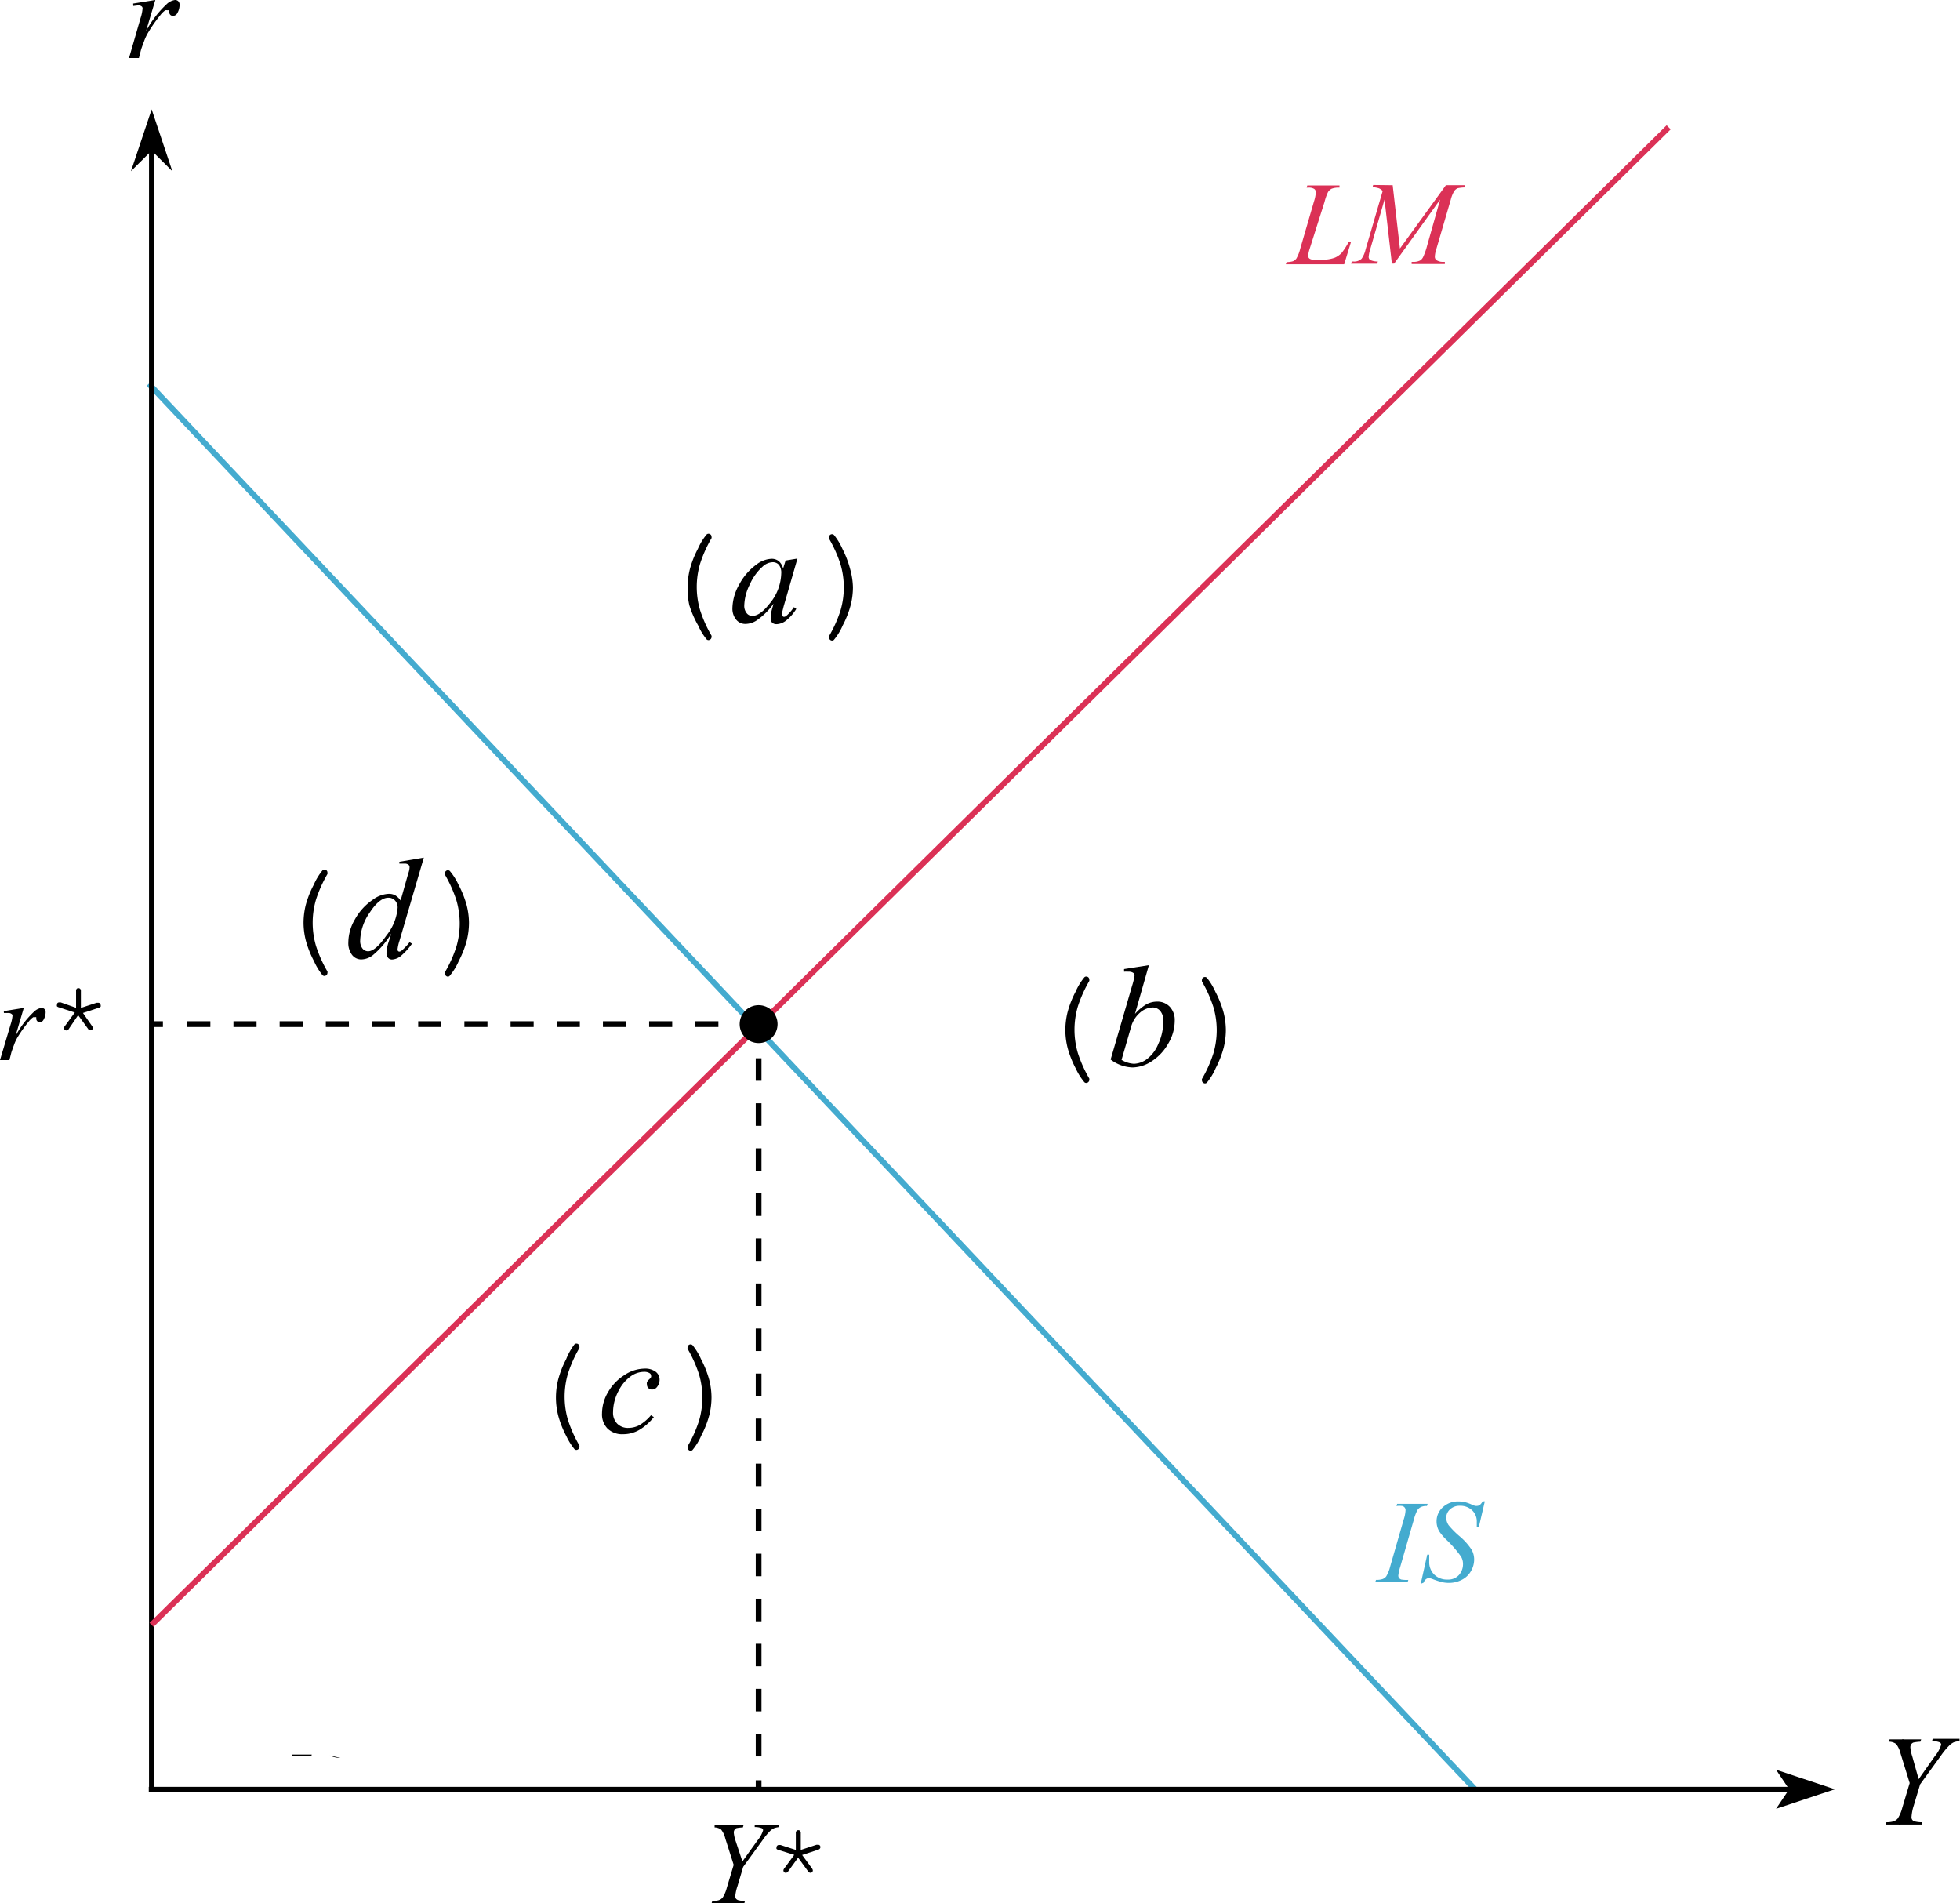 <svg xmlns="http://www.w3.org/2000/svg" viewBox="0 0 170.6 165.62"><defs><style>.cls-1,.cls-2,.cls-3,.cls-4,.cls-5{fill:none;stroke-miterlimit:10;stroke-width:0.5px;}.cls-1{stroke:#44abcf;}.cls-2{stroke:#db3156;}.cls-3,.cls-4,.cls-5{stroke:#000;}.cls-4{stroke-dasharray:1.96 1.96;}.cls-5{stroke-dasharray:2.01 2.01;}.cls-6{fill:#44abcf;}.cls-7{fill:#db3156;}</style></defs><title>アセット 1</title><g id="レイヤー_2" data-name="レイヤー 2"><g id="レイヤー_1-2" data-name="レイヤー 1"><line class="cls-1" x1="12.95" y1="33.4" x2="128.37" y2="155.71"/><path class="cls-2" d="M13.09,155.74"/><rect x="12.97" y="10.2" width="0.43" height="145.51"/><polygon points="11.88 14.11 13.19 10.21 14.49 14.11 13.19 12.8 11.88 14.11"/><path d="M15,14.9l-1.8-1.79-1.8,1.79,1.8-5.38Zm-1.8-4-.8,2.36.81-.8.81.8Z"/><rect x="12.95" y="155.51" width="145.84" height="0.43"/><polygon points="155.12 154.43 159.03 155.72 155.12 157.01 155.99 155.72 155.12 154.43"/><path d="M154.59,157.42l1.14-1.7-1.14-1.7,5.12,1.7Zm1.06-2.6.6.9-.6.89,2.69-.89Z"/><path d="M166.17,151.75a1.07,1.07,0,0,0-.63-.2l.06-.2m-.34,7.46.07-.2a2,2,0,0,0,.62-.08"/><path d="M27.13,152.7a.16.16,0,0,1-.05.12.26.26,0,0,1-.18,0H25.65a.26.26,0,0,1-.18,0,.16.16,0,0,1-.05-.12"/><path d="M29.63,152.65m0,.34a2.1,2.1,0,0,1-.92-.21"/><path d="M11.59.31,13.52,0l-.81,2.71A9,9,0,0,1,14.49.38,1.3,1.3,0,0,1,15.23,0a.39.39,0,0,1,.29.11.43.43,0,0,1,.11.32,1.4,1.4,0,0,1-.19.7.42.42,0,0,1-.39.25.32.32,0,0,1-.22-.08A.41.41,0,0,1,14.72,1,.21.21,0,0,0,14.67.9a.14.14,0,0,0-.11,0,.37.37,0,0,0-.18,0,2,2,0,0,0-.44.44,12.1,12.1,0,0,0-1,1.42,4.17,4.17,0,0,0-.4.83q-.24.64-.27.76l-.18.7h-.86l1-3.46a3.51,3.51,0,0,0,.18-.86.21.21,0,0,0-.08-.17.46.46,0,0,0-.3-.09l-.43.05Z"/><path d="M167,154.84l1.41-2a2.75,2.75,0,0,0,.55-1,.23.23,0,0,0-.12-.2,1.8,1.8,0,0,0-.67-.11l.05-.2h2.34l0,.2a2.25,2.25,0,0,0-.47.09,1.35,1.35,0,0,0-.39.26,6.3,6.3,0,0,0-.75.9l-1.82,2.51-.55,1.83a4.08,4.08,0,0,0-.2,1,.36.36,0,0,0,.29.4,2.39,2.39,0,0,0,.64.07l-.05.2h-3.13l.07-.2a2,2,0,0,0,.62-.08.81.81,0,0,0,.37-.26,3.18,3.18,0,0,0,.38-.9l.65-2.17-.79-2.56a2.21,2.21,0,0,0-.39-.84,1.06,1.06,0,0,0-.62-.2l.05-.2h2.75l-.07.2a3.92,3.92,0,0,0-.59.07.37.37,0,0,0-.2.15.47.47,0,0,0-.08.27,3.18,3.18,0,0,0,.16.77Z"/><line class="cls-2" x1="13.19" y1="141.41" x2="145.24" y2="11.08"/><circle cx="66.03" cy="89.13" r="1.65"/><line class="cls-3" x1="66.03" y1="89.13" x2="66.03" y2="90.13"/><line class="cls-4" x1="66.03" y1="92.1" x2="66.03" y2="153.96"/><line class="cls-3" x1="66.03" y1="154.94" x2="66.03" y2="155.94"/><line class="cls-3" x1="65.55" y1="89.13" x2="64.55" y2="89.13"/><line class="cls-5" x1="62.53" y1="89.13" x2="15.19" y2="89.13"/><line class="cls-3" x1="14.18" y1="89.13" x2="13.18" y2="89.13"/><path d="M64.62,162l1.3-1.81a2.53,2.53,0,0,0,.5-.9.21.21,0,0,0-.11-.18,1.64,1.64,0,0,0-.62-.1l0-.19h2.14l0,.19a2.09,2.09,0,0,0-.43.09,1.23,1.23,0,0,0-.36.24,5.74,5.74,0,0,0-.68.83l-1.67,2.3-.5,1.68A3.76,3.76,0,0,0,64,165a.4.4,0,0,0,.06.24.4.4,0,0,0,.2.13,2.22,2.22,0,0,0,.58.07l-.05.19H61.94l.06-.19a1.83,1.83,0,0,0,.57-.07.76.76,0,0,0,.34-.24,2.92,2.92,0,0,0,.35-.83l.6-2L63.13,160a2,2,0,0,0-.36-.77,1,1,0,0,0-.57-.19l0-.19h2.52l-.06.19a3.61,3.61,0,0,0-.54.06.33.33,0,0,0-.18.14.43.43,0,0,0-.07.25,2.93,2.93,0,0,0,.15.7Z"/><path d="M69.27,161v-1.44a.32.32,0,0,1,.06-.22.2.2,0,0,1,.16-.06.2.2,0,0,1,.15.06.32.32,0,0,1,.06.22V161l1.37-.45.15,0a.19.19,0,0,1,.14.06.22.22,0,0,1,0,.28.35.35,0,0,1-.17.1l-1.37.45.85,1.16a.37.37,0,0,1,.08.18.21.21,0,0,1-.06.15.2.2,0,0,1-.15.06.28.28,0,0,1-.22-.15l-.85-1.17-.85,1.17a.28.28,0,0,1-.21.15.21.21,0,0,1-.22-.22.35.35,0,0,1,.09-.18l.85-1.16L67.76,161a.36.36,0,0,1-.17-.09.2.2,0,0,1,0-.13.21.21,0,0,1,.06-.15.18.18,0,0,1,.14-.06l.15,0Z"/><path d="M.33,88l1.74-.28-.72,2.44a8.16,8.16,0,0,1,1.6-2.1,1.18,1.18,0,0,1,.66-.34.35.35,0,0,1,.26.1.39.39,0,0,1,.1.28,1.27,1.27,0,0,1-.17.63.38.38,0,0,1-.35.23.29.29,0,0,1-.2-.08.36.36,0,0,1-.1-.23.19.19,0,0,0,0-.12.13.13,0,0,0-.1,0,.34.34,0,0,0-.16,0,1.78,1.78,0,0,0-.4.39,11,11,0,0,0-.91,1.27,3.77,3.77,0,0,0-.36.75c-.14.38-.22.61-.24.69l-.16.63H0l.93-3.12a3.17,3.17,0,0,0,.16-.77A.19.19,0,0,0,1,88.24a.42.42,0,0,0-.27-.08l-.39,0Z"/><path d="M6.62,87.71V86.27a.32.32,0,0,1,.06-.22A.2.2,0,0,1,6.83,86a.2.2,0,0,1,.15.06.32.32,0,0,1,.06.22v1.44l1.37-.45.15,0a.19.19,0,0,1,.14.06.21.21,0,0,1,.06.15.21.21,0,0,1,0,.13.35.35,0,0,1-.17.1l-1.37.45L8,89.28a.37.37,0,0,1,.08.18.21.21,0,0,1-.06.15.2.2,0,0,1-.15.06.28.28,0,0,1-.22-.15l-.85-1.17L6,89.53a.28.28,0,0,1-.21.15.21.21,0,0,1-.22-.22.35.35,0,0,1,.09-.18l.85-1.16-1.38-.45a.36.36,0,0,1-.17-.09.2.2,0,0,1,0-.13A.21.21,0,0,1,5,87.3a.18.18,0,0,1,.14-.06l.15,0Z"/><path class="cls-6" d="M122.58,137.5l-.06.19H119.7l.07-.19a1.74,1.74,0,0,0,.56-.07.69.69,0,0,0,.33-.24,3.1,3.1,0,0,0,.34-.85l1.19-4.13a3,3,0,0,0,.15-.78.37.37,0,0,0-.07-.22.41.41,0,0,0-.2-.14,1.87,1.87,0,0,0-.52,0l.06-.19h2.65l-.06.19a1.12,1.12,0,0,0-.48.07.77.77,0,0,0-.35.29,3.92,3.92,0,0,0-.31.83l-1.19,4.13a3.79,3.79,0,0,0-.16.73.36.36,0,0,0,.06.21.4.4,0,0,0,.2.14A2.85,2.85,0,0,0,122.58,137.5Z"/><path class="cls-6" d="M123.66,137.84l.57-2.54h.17q0,.37,0,.61a1.51,1.51,0,0,0,.44,1.13,1.58,1.58,0,0,0,1.16.43,1.25,1.25,0,0,0,1-.41,1.41,1.41,0,0,0,.34-.94,1.27,1.27,0,0,0-.16-.63,9.56,9.56,0,0,0-1.27-1.47,4.4,4.4,0,0,1-.64-.75,1.71,1.71,0,0,1-.23-.86,1.63,1.63,0,0,1,.54-1.23,1.92,1.92,0,0,1,1.38-.51,2.5,2.5,0,0,1,.54.06,3.57,3.57,0,0,1,.57.2l.32.13h.16a.43.43,0,0,0,.25-.08,1,1,0,0,0,.25-.32h.19l-.53,2.27h-.17q0-.3,0-.49a1.32,1.32,0,0,0-.41-1,1.48,1.48,0,0,0-1.07-.39,1.2,1.2,0,0,0-.85.31,1,1,0,0,0-.33.71,1.2,1.2,0,0,0,.21.67,7.55,7.55,0,0,0,1,1,5.49,5.49,0,0,1,1,1.13,1.77,1.77,0,0,1,.22.87,2,2,0,0,1-.28,1,1.88,1.88,0,0,1-.79.75,2.41,2.41,0,0,1-1.13.27,2.74,2.74,0,0,1-.57-.06,6.64,6.64,0,0,1-.84-.27,1,1,0,0,0-.33-.08q-.3,0-.47.4Z"/><path class="cls-7" d="M117,23h-5.08l.07-.19a1.86,1.86,0,0,0,.54-.07.71.71,0,0,0,.31-.24,3.31,3.31,0,0,0,.33-.84l1.21-4.16a3.06,3.06,0,0,0,.15-.76.35.35,0,0,0-.14-.3.92.92,0,0,0-.52-.11h-.14l.06-.19h2.8l0,.19a1.75,1.75,0,0,0-.67.09.77.77,0,0,0-.33.3,4.36,4.36,0,0,0-.3.85L114,21.64a2.79,2.79,0,0,0-.14.65.31.31,0,0,0,.14.23.65.65,0,0,0,.39.08h.66a3,3,0,0,0,1.15-.18,1.8,1.8,0,0,0,.58-.41,5.72,5.72,0,0,0,.5-.75l.13-.23h.19Z"/><path class="cls-7" d="M121.22,16.12l.63,5.51,4-5.51h1.67v.19a3.71,3.71,0,0,0-.64.07.7.7,0,0,0-.31.26,2.81,2.81,0,0,0-.3.76L125,21.74a2.26,2.26,0,0,0-.11.6.35.35,0,0,0,.14.3,1,1,0,0,0,.61.15h.12l0,.19h-2.89l0-.19H123a1.24,1.24,0,0,0,.59-.11.72.72,0,0,0,.28-.31,5.92,5.92,0,0,0,.35-1l1.13-4-4,5.57h-.2l-.64-5.57-1.22,4.24a3.31,3.31,0,0,0-.16.73.33.33,0,0,0,.14.29,1.55,1.55,0,0,0,.66.13l-.06.19H117.6l.06-.19h.14a.92.92,0,0,0,.72-.25,2.3,2.3,0,0,0,.34-.79l1.49-5.1a1,1,0,0,0-.32-.23,2.23,2.23,0,0,0-.56-.1l.05-.19Z"/><path d="M59.85,51.1a6.6,6.6,0,0,1,.18-1.5,8.42,8.42,0,0,1,.71-1.83,5.33,5.33,0,0,1,.76-1.25.23.23,0,0,1,.16-.07.26.26,0,0,1,.19.07.24.24,0,0,1,.08.18.28.28,0,0,1,0,.14,11.22,11.22,0,0,0-1,2.24,7.17,7.17,0,0,0,0,4,11.14,11.14,0,0,0,1,2.24.27.27,0,0,1,0,.13.24.24,0,0,1-.08.18.26.26,0,0,1-.19.08.23.23,0,0,1-.16-.07,5.44,5.44,0,0,1-.74-1.22A8.78,8.78,0,0,1,60,52.67,6.39,6.39,0,0,1,59.85,51.1Z"/><path d="M69.41,48.61l-1.2,4.16-.14.56a.65.65,0,0,0,0,.13.26.26,0,0,0,.06.17.16.16,0,0,0,.12.05.38.38,0,0,0,.21-.1,3.55,3.55,0,0,0,.64-.74l.21.15a3.86,3.86,0,0,1-.87,1,1.42,1.42,0,0,1-.83.33.54.54,0,0,1-.4-.13.52.52,0,0,1-.13-.38A3.11,3.11,0,0,1,67.2,53l.13-.46A6,6,0,0,1,65.85,54a1.81,1.81,0,0,1-1,.3,1,1,0,0,1-.77-.37,1.5,1.5,0,0,1-.33-1,4.33,4.33,0,0,1,.59-2.06,5.07,5.07,0,0,1,1.49-1.73,2.31,2.31,0,0,1,1.33-.51,1,1,0,0,1,.62.2,1.23,1.23,0,0,1,.38.65l.22-.7Zm-2.19.32a1.34,1.34,0,0,0-.83.37,4.49,4.49,0,0,0-1.12,1.55,4.37,4.37,0,0,0-.49,1.85,1,1,0,0,0,.21.66.62.62,0,0,0,.48.24q.67,0,1.46-1A4.27,4.27,0,0,0,68,49.91a1.14,1.14,0,0,0-.2-.75A.7.7,0,0,0,67.22,48.93Z"/><path d="M74.24,51.11a6.55,6.55,0,0,1-.18,1.49,8.53,8.53,0,0,1-.71,1.83,5.1,5.1,0,0,1-.76,1.25.22.22,0,0,1-.16.07.26.26,0,0,1-.19-.08.24.24,0,0,1-.08-.18.27.27,0,0,1,0-.13,11.14,11.14,0,0,0,1-2.24,7.17,7.17,0,0,0,0-4,11.22,11.22,0,0,0-1-2.24.28.28,0,0,1,0-.14.24.24,0,0,1,.08-.18.26.26,0,0,1,.19-.07.23.23,0,0,1,.16.07,5.41,5.41,0,0,1,.74,1.22A8.78,8.78,0,0,1,74,49.54,6.41,6.41,0,0,1,74.24,51.11Z"/><path d="M92.73,89.64a6.6,6.6,0,0,1,.18-1.5,8.42,8.42,0,0,1,.71-1.83,5.33,5.33,0,0,1,.76-1.25.23.23,0,0,1,.16-.07.26.26,0,0,1,.19.07.24.24,0,0,1,.08.18.28.28,0,0,1,0,.14,11.22,11.22,0,0,0-1,2.24,7.17,7.17,0,0,0,0,4,11.14,11.14,0,0,0,1,2.24.27.27,0,0,1,0,.13.24.24,0,0,1-.08.18.26.26,0,0,1-.19.08.23.23,0,0,1-.16-.07A5.44,5.44,0,0,1,93.64,93a8.78,8.78,0,0,1-.71-1.79A6.39,6.39,0,0,1,92.73,89.64Z"/><path d="M100,84l-1.21,4.24a4.27,4.27,0,0,1,1-.84,2,2,0,0,1,.92-.23,1.47,1.47,0,0,1,1.11.45,1.68,1.68,0,0,1,.43,1.21,3.89,3.89,0,0,1-.57,2,4.35,4.35,0,0,1-1.42,1.52,3.12,3.12,0,0,1-1.68.55,3.3,3.3,0,0,1-1.91-.69l1.87-6.42a5.65,5.65,0,0,0,.21-.87.29.29,0,0,0-.1-.24.67.67,0,0,0-.42-.11,2.61,2.61,0,0,0-.39,0v-.23Zm-2.38,8.24a2.32,2.32,0,0,0,1.08.34,2,2,0,0,0,1.12-.4,3.13,3.13,0,0,0,1-1.33,4.53,4.53,0,0,0,.43-1.9A1.29,1.29,0,0,0,101,88a.85.85,0,0,0-.66-.32,1.74,1.74,0,0,0-1.12.46,2.5,2.5,0,0,0-.78,1.27Z"/><path d="M106.7,89.65a6.55,6.55,0,0,1-.18,1.49,8.53,8.53,0,0,1-.71,1.83,5.1,5.1,0,0,1-.76,1.25.22.22,0,0,1-.16.07.26.26,0,0,1-.19-.08.24.24,0,0,1-.08-.18.27.27,0,0,1,0-.13,11.14,11.14,0,0,0,1-2.24,7.17,7.17,0,0,0,0-4,11.22,11.22,0,0,0-1-2.24.28.28,0,0,1,0-.14.24.24,0,0,1,.08-.18.26.26,0,0,1,.19-.07.23.23,0,0,1,.16.07,5.41,5.41,0,0,1,.74,1.22,8.78,8.78,0,0,1,.71,1.79A6.41,6.41,0,0,1,106.7,89.65Z"/><path d="M48.39,121.62a6.6,6.6,0,0,1,.18-1.5,8.41,8.41,0,0,1,.71-1.83A5.33,5.33,0,0,1,50,117a.23.23,0,0,1,.16-.07.26.26,0,0,1,.19.07.24.24,0,0,1,.08.18.28.28,0,0,1,0,.14,11.22,11.22,0,0,0-1,2.24,7.17,7.17,0,0,0,0,4,11.14,11.14,0,0,0,1,2.24.27.27,0,0,1,0,.13.24.24,0,0,1-.08.18.26.26,0,0,1-.19.08.23.23,0,0,1-.16-.07A5.52,5.52,0,0,1,49.3,125a8.78,8.78,0,0,1-.71-1.79A6.39,6.39,0,0,1,48.39,121.62Z"/><path d="M56.91,123.33a4.67,4.67,0,0,1-1.29,1.13,2.81,2.81,0,0,1-1.38.36,1.83,1.83,0,0,1-1.36-.49A1.78,1.78,0,0,1,52.4,123a3.65,3.65,0,0,1,.53-1.85,4.25,4.25,0,0,1,1.41-1.47,3.22,3.22,0,0,1,1.74-.57,1.53,1.53,0,0,1,1,.28.86.86,0,0,1,.33.68,1,1,0,0,1-.23.65.53.53,0,0,1-.42.21.43.43,0,0,1-.32-.12.41.41,0,0,1-.13-.31.49.49,0,0,1,0-.21.87.87,0,0,1,.19-.24,1,1,0,0,0,.17-.2.29.29,0,0,0,0-.13.26.26,0,0,0-.12-.21.88.88,0,0,0-.5-.12,2,2,0,0,0-1.19.42,3.44,3.44,0,0,0-1,1.2,4,4,0,0,0-.5,1.89,1.35,1.35,0,0,0,.36,1,1.3,1.3,0,0,0,1,.37,2.05,2.05,0,0,0,.94-.24,4,4,0,0,0,1-.86Z"/><path d="M61.93,121.62a6.55,6.55,0,0,1-.18,1.49,8.48,8.48,0,0,1-.71,1.83,5.15,5.15,0,0,1-.76,1.25.22.22,0,0,1-.16.07.26.26,0,0,1-.19-.08.25.25,0,0,1-.08-.18.27.27,0,0,1,0-.13,11.2,11.2,0,0,0,1-2.24,7.19,7.19,0,0,0,0-4,11.29,11.29,0,0,0-1-2.24.28.28,0,0,1,0-.14.24.24,0,0,1,.08-.18.26.26,0,0,1,.19-.07.23.23,0,0,1,.16.07,5.46,5.46,0,0,1,.74,1.22,8.72,8.72,0,0,1,.71,1.79A6.36,6.36,0,0,1,61.93,121.62Z"/><path d="M26.42,80.31a6.6,6.6,0,0,1,.18-1.5A8.41,8.41,0,0,1,27.31,77a5.33,5.33,0,0,1,.76-1.25.23.23,0,0,1,.16-.07.26.26,0,0,1,.19.07.24.24,0,0,1,.08.18.28.28,0,0,1,0,.14,11.22,11.22,0,0,0-1,2.24,7.17,7.17,0,0,0,0,4,11.14,11.14,0,0,0,1,2.24.27.27,0,0,1,0,.13.24.24,0,0,1-.08.18.26.26,0,0,1-.19.08.23.23,0,0,1-.16-.07,5.52,5.52,0,0,1-.74-1.22,8.78,8.78,0,0,1-.71-1.79A6.39,6.39,0,0,1,26.42,80.31Z"/><path d="M36.89,74.64l-2.12,7.24a3.66,3.66,0,0,0-.17.77.17.17,0,0,0,.05.12.15.15,0,0,0,.11.05.35.35,0,0,0,.19-.08,4.85,4.85,0,0,0,.7-.74l.21.13a5.46,5.46,0,0,1-.89,1,1.36,1.36,0,0,1-.85.38.45.45,0,0,1-.34-.15.6.6,0,0,1-.14-.42,3.34,3.34,0,0,1,.18-.94l.24-.76a7.22,7.22,0,0,1-1.62,1.9,1.67,1.67,0,0,1-1,.36,1,1,0,0,1-.81-.41A1.7,1.7,0,0,1,30.32,82a4,4,0,0,1,.58-2,4.93,4.93,0,0,1,1.54-1.69,2.5,2.5,0,0,1,1.39-.52,1.15,1.15,0,0,1,.57.13,1.6,1.6,0,0,1,.47.45l.6-2.13.11-.36a1.48,1.48,0,0,0,.07-.41.28.28,0,0,0-.09-.21.51.51,0,0,0-.33-.1l-.47,0V75ZM34.61,79a.88.88,0,0,0-.23-.63.77.77,0,0,0-.58-.24q-.77,0-1.61,1.28a4.47,4.47,0,0,0-.84,2.44,1.07,1.07,0,0,0,.2.7.61.61,0,0,0,.49.24q.64,0,1.6-1.38A4.42,4.42,0,0,0,34.61,79Z"/><path d="M40.82,80.32a6.55,6.55,0,0,1-.18,1.49,8.48,8.48,0,0,1-.71,1.83,5.15,5.15,0,0,1-.76,1.25A.22.22,0,0,1,39,85a.26.26,0,0,1-.19-.08.25.25,0,0,1-.08-.18.27.27,0,0,1,0-.13,11.2,11.2,0,0,0,1-2.24,7.19,7.19,0,0,0,0-4,11.29,11.29,0,0,0-1-2.24.28.28,0,0,1,0-.14.24.24,0,0,1,.08-.18.26.26,0,0,1,.19-.07.23.23,0,0,1,.16.07A5.46,5.46,0,0,1,39.91,77a8.72,8.72,0,0,1,.71,1.79A6.36,6.36,0,0,1,40.82,80.32Z"/></g></g></svg>